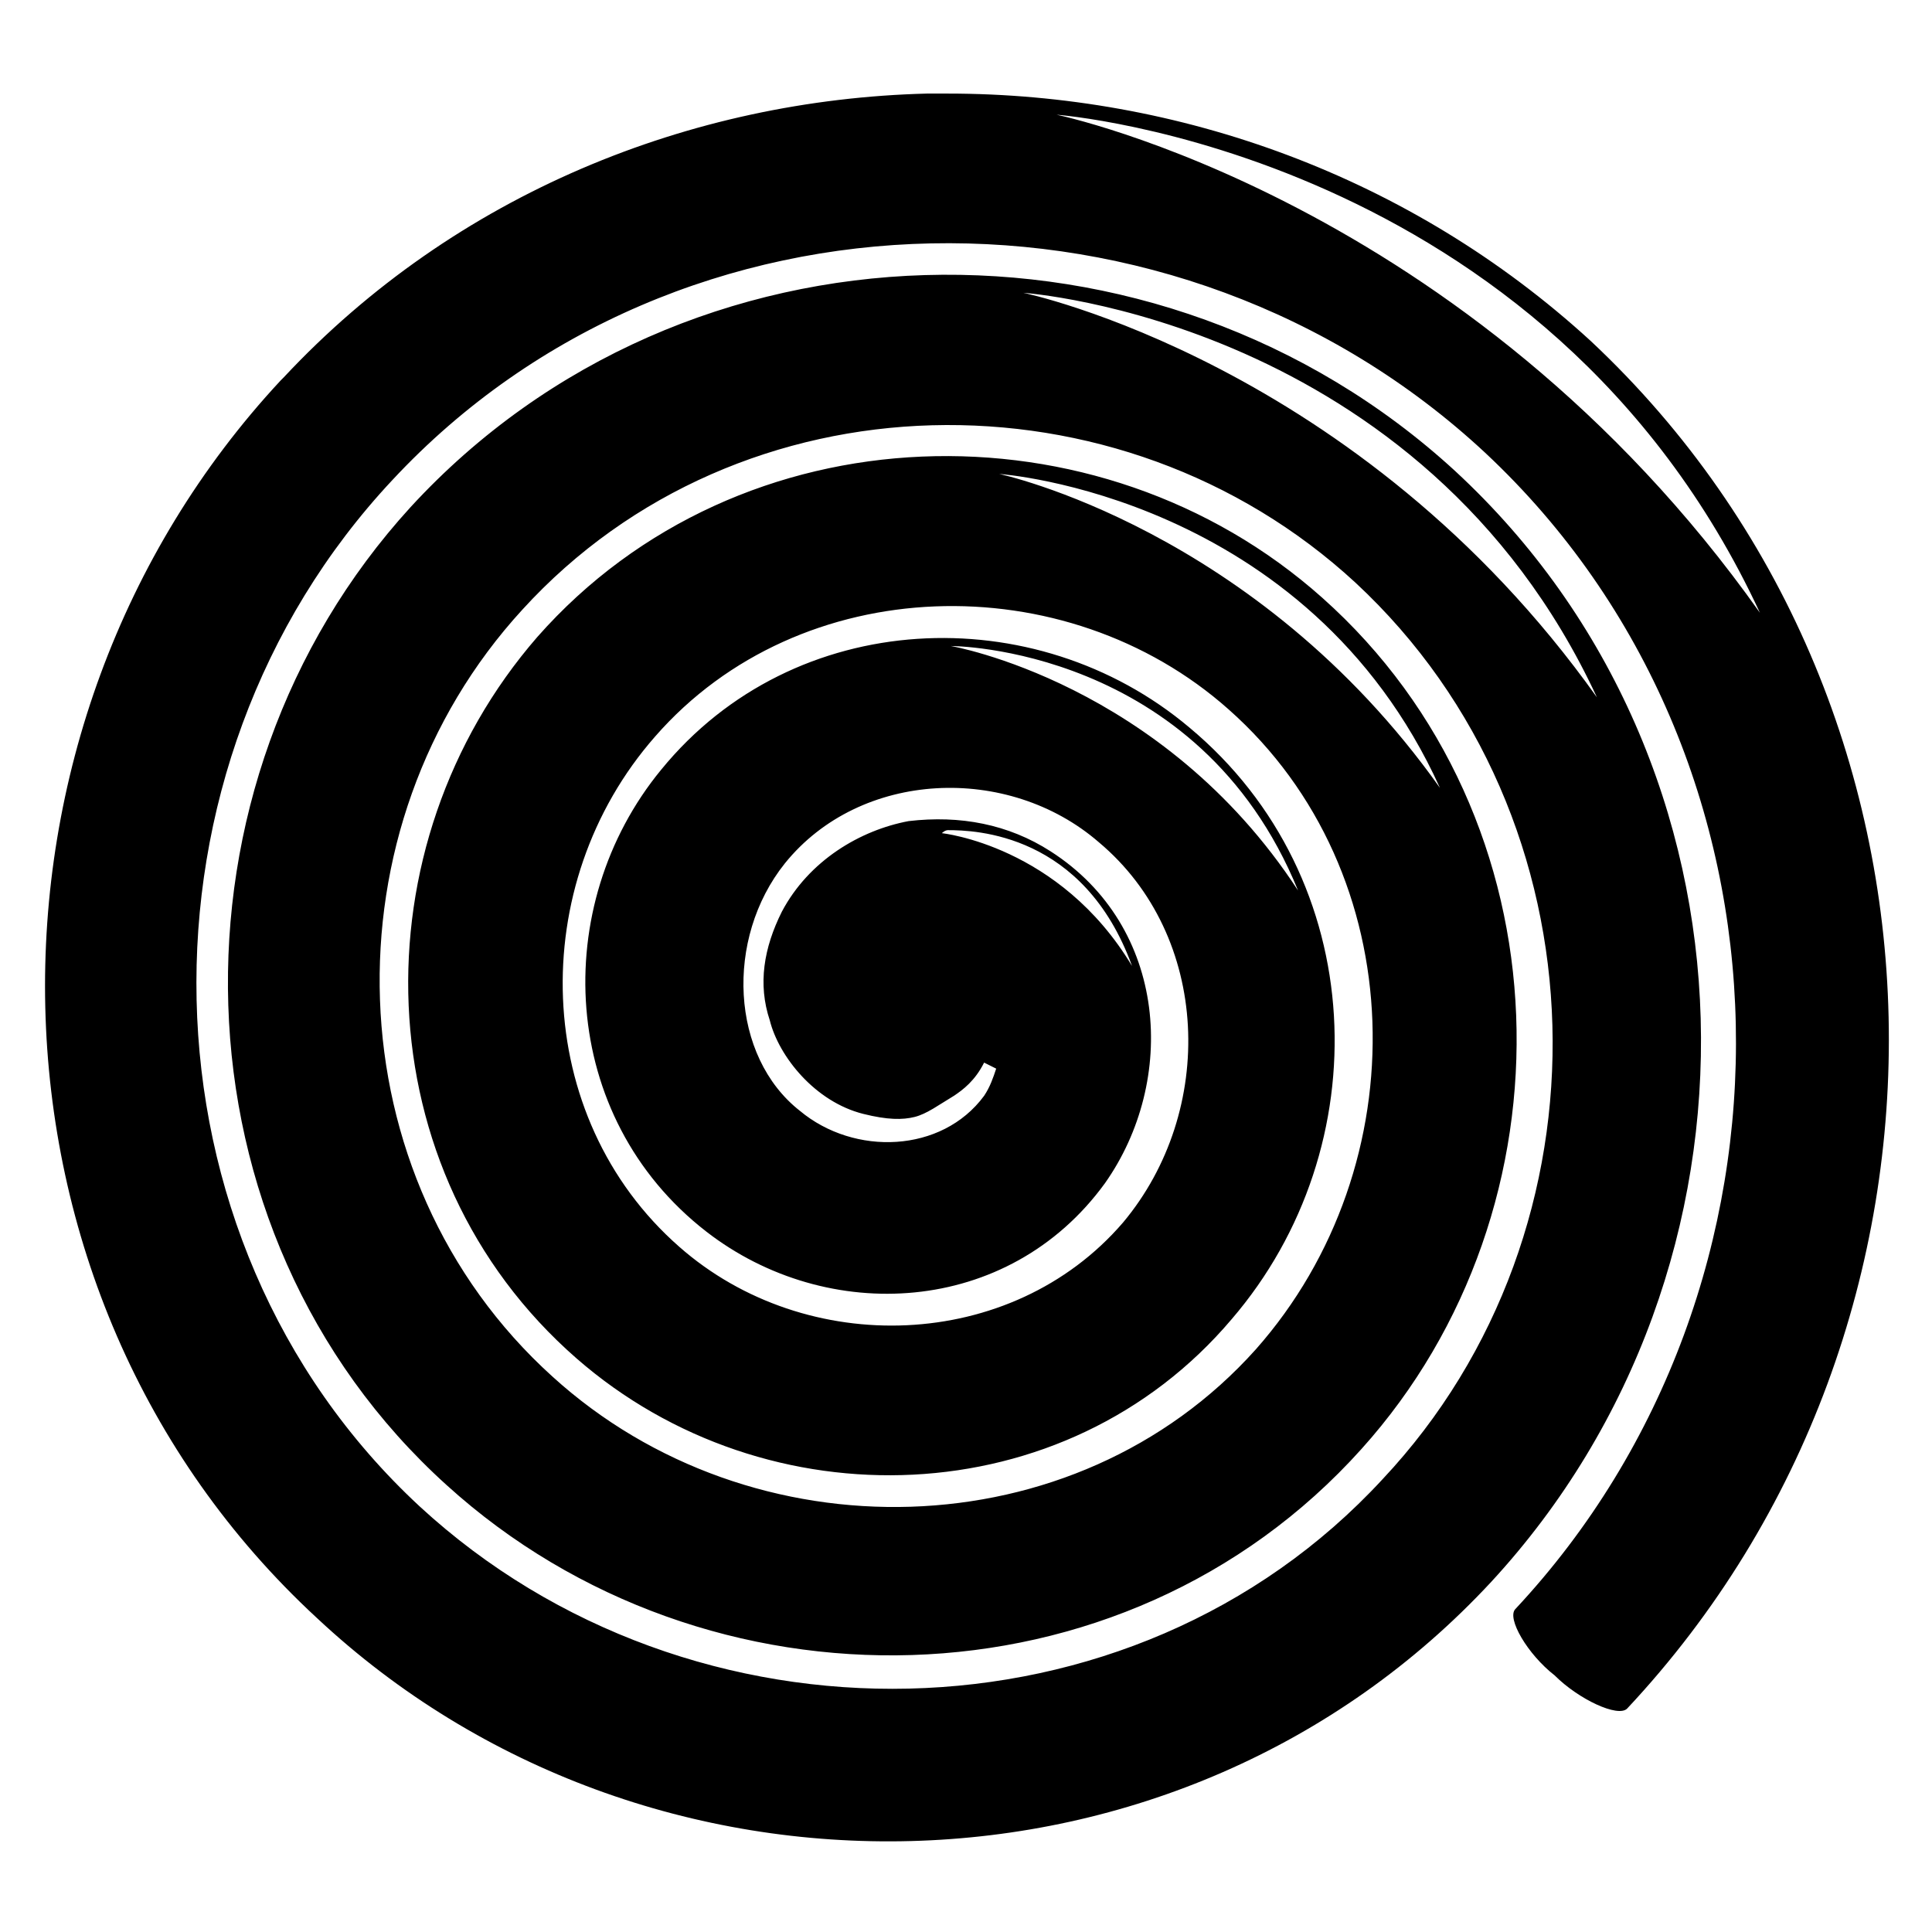 <?xml version="1.0" encoding="utf-8"?>
<!-- Generator: Adobe Illustrator 28.1.0, SVG Export Plug-In . SVG Version: 6.00 Build 0)  -->
<svg version="1.1" id="Layer_2_00000099624451883678935020000015730186114693100202_"
	 xmlns="http://www.w3.org/2000/svg" xmlns:xlink="http://www.w3.org/1999/xlink" x="0px" y="0px" viewBox="0 0 64 64"
	 style="enable-background:new 0 0 64 64;" xml:space="preserve">
<g id="_36_-_liquorice">
	<g id="Layer_79">
		<path d="M31.4,3.1c-0.2,0-0.5,0-0.7,0c-7.8,0.2-15.6,3.3-21.3,9.4l-0.1,0.1c-10.7,11.5-10.5,30.2,1.2,41
			c10.9,10.2,28.6,9.9,38.9-1.2C59,42,58.7,25.3,48.2,15.6c-9.8-9-25.5-8.7-34.6,1.2c-8.4,9.2-8.1,24,1.2,32.4
			c8.6,7.8,22.4,7.6,30.3-1.2c7.2-8,6.9-20.9-1.3-28.2c-7.4-6.6-19.3-6.3-26,1.3c-6,6.9-5.8,17.7,1.3,23.9
			c6.3,5.5,16.2,5.2,21.7-1.3c4.9-5.7,4.6-14.6-1.4-19.6c-5.1-4.3-13.1-4-17.5,1.4c-3.7,4.5-3.4,11.5,1.5,15.3
			c4,3.1,10,2.8,13.2-1.6l0,0c2.4-3.4,2.1-8.5-1.8-11c-1.4-0.9-3-1.2-4.7-1c-1.6,0.3-3.3,1.3-4.2,3c-0.6,1.2-0.8,2.4-0.4,3.6
			c0.3,1.2,1.5,2.7,3.1,3.1c0.8,0.2,1.3,0.2,1.7,0.1c0.4-0.1,0.8-0.4,1.3-0.7c0.3-0.2,0.7-0.5,1-1.1l0.4,0.2
			c-0.1,0.3-0.2,0.6-0.4,0.9c-1.4,1.9-4.3,2-6.1,0.5C24.2,35,24,31.1,26,28.6c2.5-3.1,7.4-3.3,10.4-0.7c3.7,3.1,3.9,8.9,0.8,12.6
			c-3.7,4.3-10.5,4.5-14.7,0.8c-4.9-4.3-5.1-12-0.8-16.9c4.8-5.5,13.6-5.7,19-0.9c6.1,5.4,6.3,15.1,0.9,21.2
			c-6,6.7-16.7,6.9-23.3,0.9C11,39,10.7,27.4,17.3,20.2c7.2-7.9,19.8-8.1,27.6-0.9c8.4,7.8,8.7,21.4,0.9,29.7
			c-8.3,9-22.9,9.2-31.9,0.9C4.3,41,4.1,25.4,13,15.9c9.5-10.2,26-10.4,36.2-0.9c10.8,10.1,11,27.6,1,38.3c-0.3,0.3,0.4,1.5,1.3,2.2
			c0.8,0.8,2.1,1.4,2.4,1.1c11.9-12.7,11.6-33.3-1.2-45.3C46.7,5.8,39,3.1,31.4,3.1L31.4,3.1z M35,3.8c0,0,16.2,1.2,23.3,16.5
			C48.6,6.6,35,3.8,35,3.8z M33.9,9.7c0,0,13.2,0.9,19,13.4C45,12,33.9,9.7,33.9,9.7z M33.1,15.7c0,0,10.2,0.7,14.6,10.4
			C41.6,17.5,33.1,15.7,33.1,15.7z M31.5,21.4c0,0,8.2,0,11.5,8.1C38.5,22.6,31.5,21.4,31.5,21.4z M31.4,27.5c0.9,0,4.5,0.1,6.1,4.5
			c-2.4-4-6.3-4.4-6.3-4.4S31.3,27.5,31.4,27.5L31.4,27.5L31.4,27.5z"/>
	</g>
</g>
</svg>
